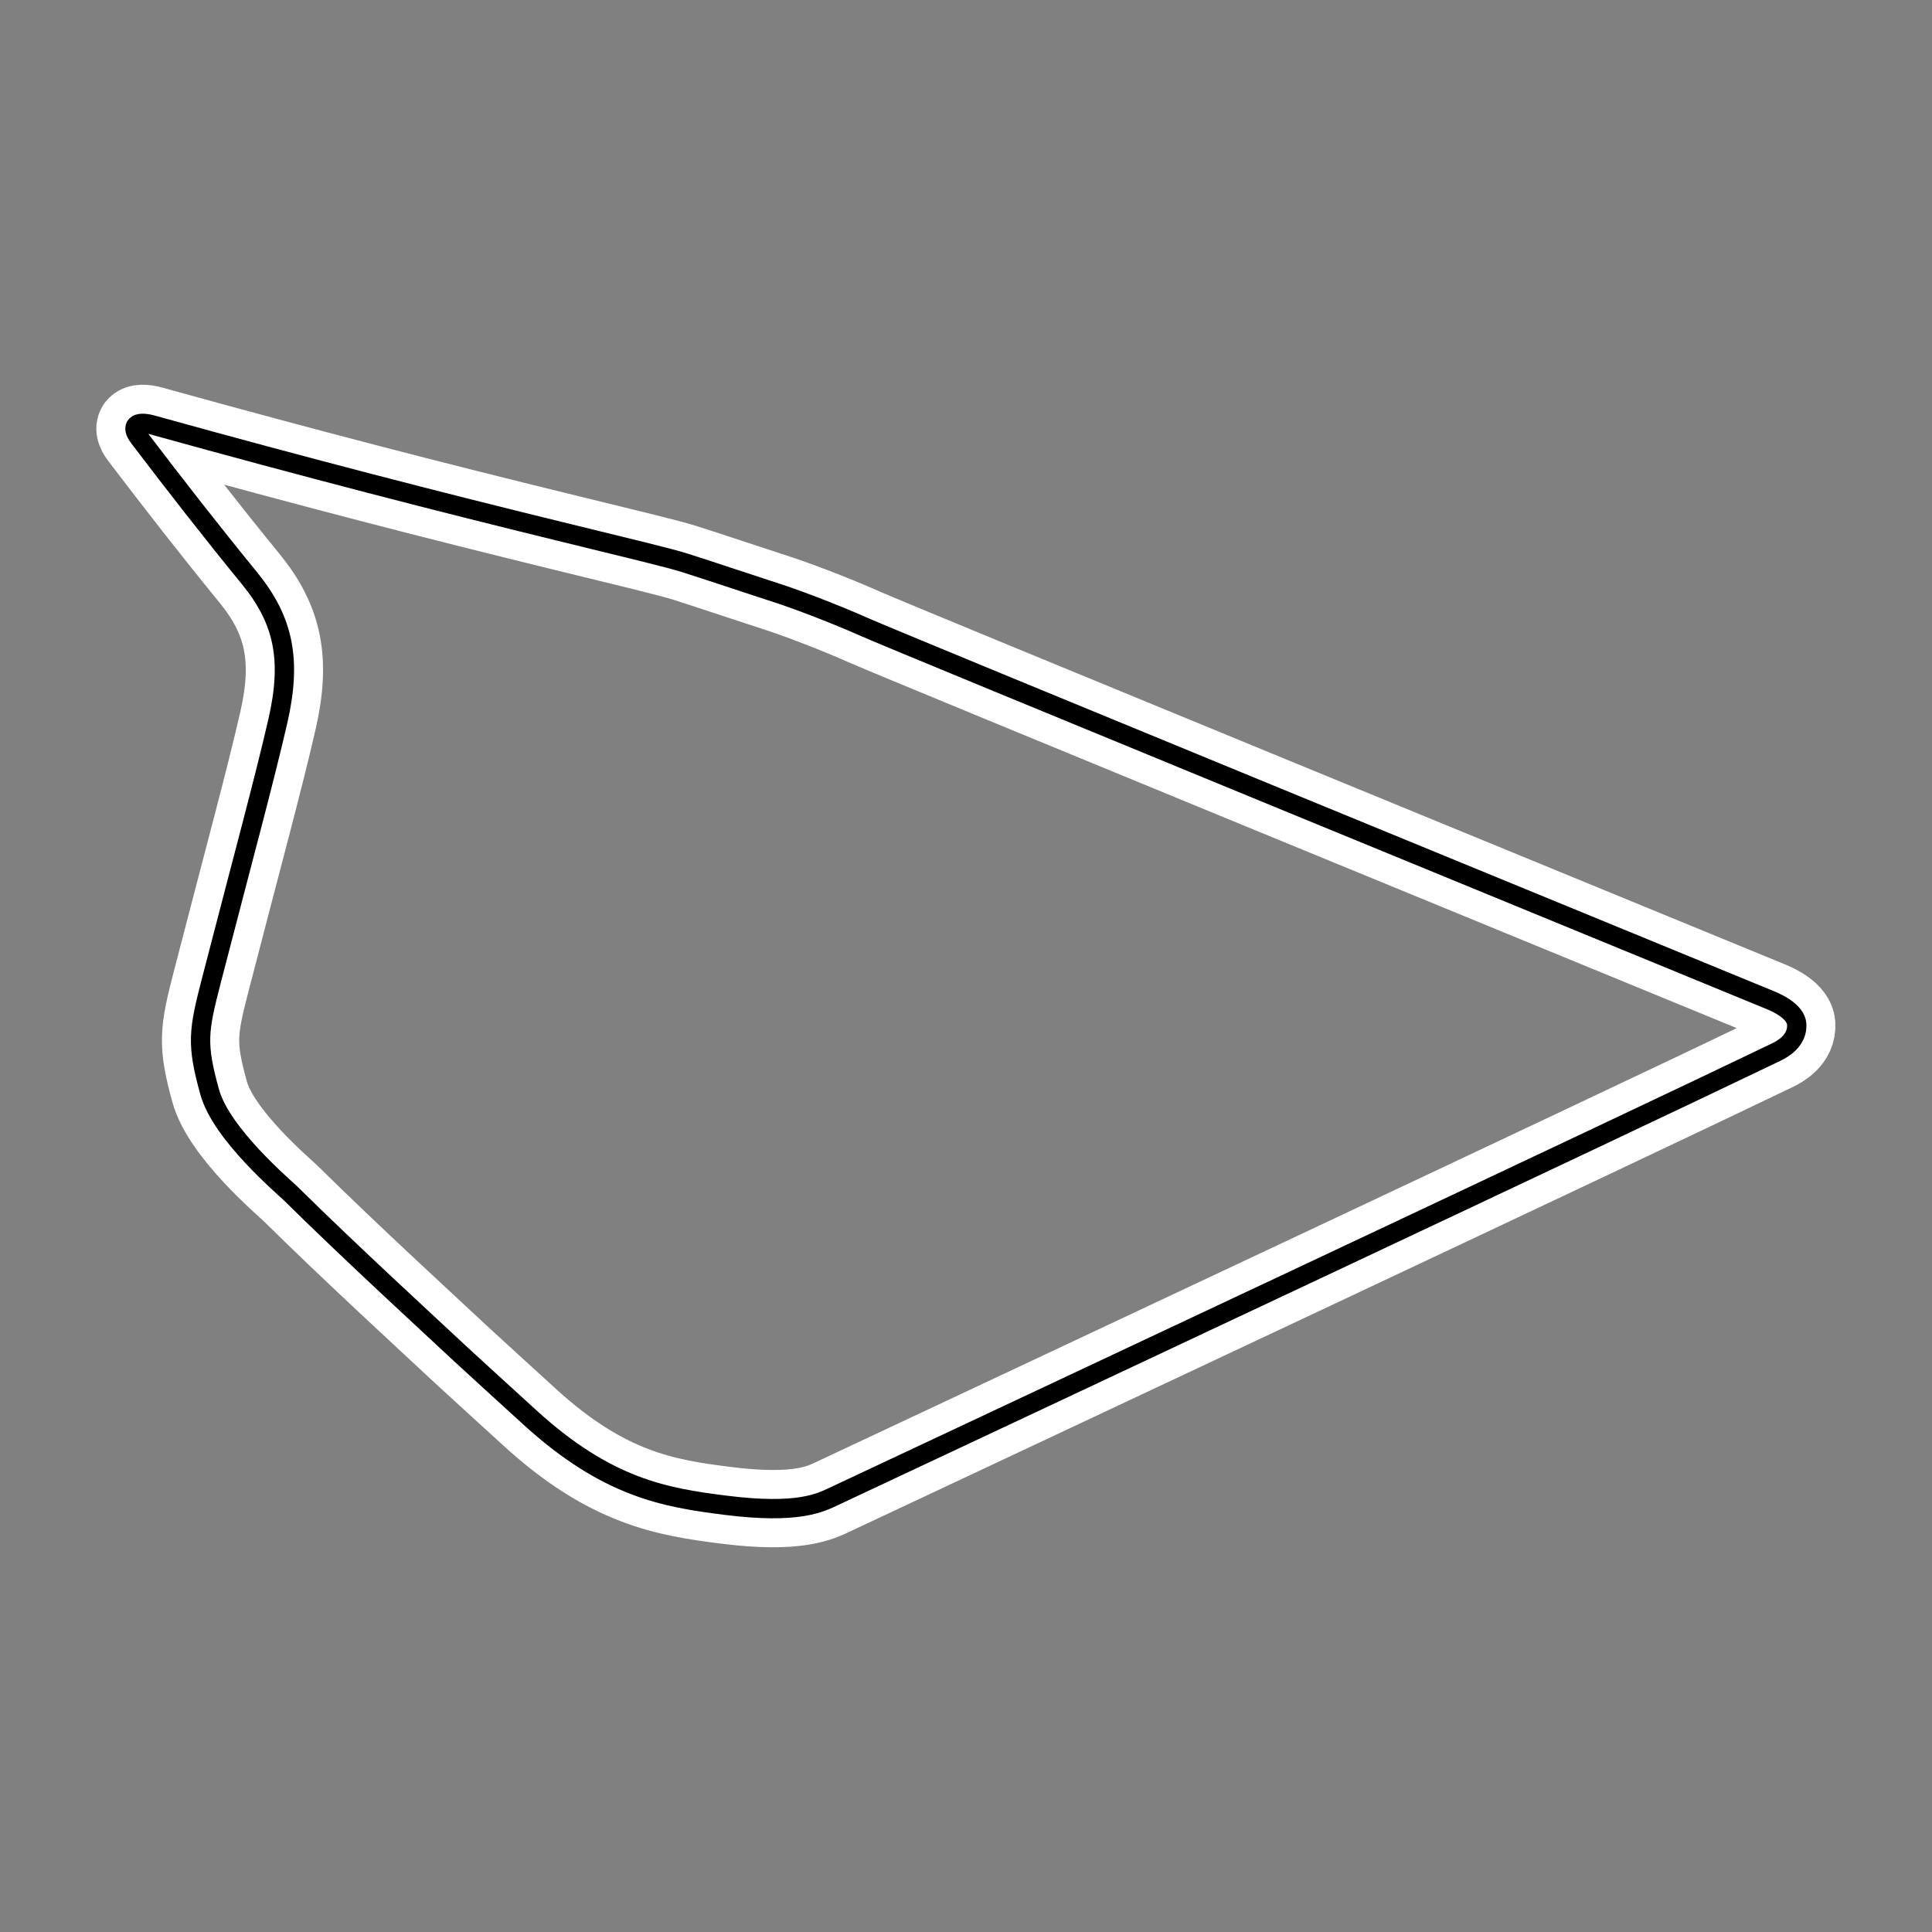 <svg xml:space="preserve" width="500" height="500" xmlns="http://www.w3.org/2000/svg">
    <rect width="100%" height="100%" fill="#808080" stroke="none"/>
    <path style="fill:none;stroke:#fff;stroke-width:20;stroke-dasharray:none;stroke-opacity:1;stroke-linejoin:round" d="M458.397 258.938c1.355.557 6.39 2.802 6.596 6.134.262 4.27-3.727 6.446-5.323 7.216-39.225 18.915-195.276 92.16-243.816 114.949-3.457 1.622-9.192 4.717-28.136 2.315-15.432-1.956-30.564-4.365-50.796-22.917-4.483-4.107-14.828-13.491-17.436-15.931-8.396-7.857-28.197-25.975-44.342-41.907-1.645-1.623-17.859-15.28-20.88-26.19-3.444-12.44-2.959-15.702.431-28.81 8.18-31.648 13.561-51.292 17.22-67.224 3.643-15.857 1.47-26.119-7.317-36.885-10.332-12.66-19.157-24.009-28.629-36.45-2.24-2.94-.79-4.448 3.444-3.272 40.898 11.348 74.046 19.86 105.257 27.5 18.883 4.622 28.306 6.874 32.502 8.184 5.009 1.563 20.878 6.874 24.324 7.966 3.442 1.092 13.56 4.801 22.384 8.73 8.347 3.715 192.33 79.254 234.517 96.592z"/>
    <path style="fill:none;stroke:#000;stroke-width:5;stroke-dasharray:none;stroke-opacity:1;stroke-linejoin:round" d="M458.397 258.938c1.355.557 6.39 2.802 6.596 6.134.262 4.27-3.727 6.446-5.323 7.216-39.225 18.915-195.276 92.16-243.816 114.949-3.457 1.622-9.192 4.717-28.136 2.315-15.432-1.956-30.564-4.365-50.796-22.917-4.483-4.107-14.828-13.491-17.436-15.931-8.396-7.857-28.197-25.975-44.342-41.907-1.645-1.623-17.859-15.28-20.88-26.19-3.444-12.44-2.959-15.702.431-28.81 8.18-31.648 13.561-51.292 17.22-67.224 3.643-15.857 1.47-26.119-7.317-36.885-10.332-12.66-19.157-24.009-28.629-36.45-2.24-2.94-.79-4.448 3.444-3.272 40.898 11.348 74.046 19.86 105.257 27.5 18.883 4.622 28.306 6.874 32.502 8.184 5.009 1.563 20.878 6.874 24.324 7.966 3.442 1.092 13.56 4.801 22.384 8.73 8.347 3.715 192.33 79.254 234.517 96.592z"/>
</svg>